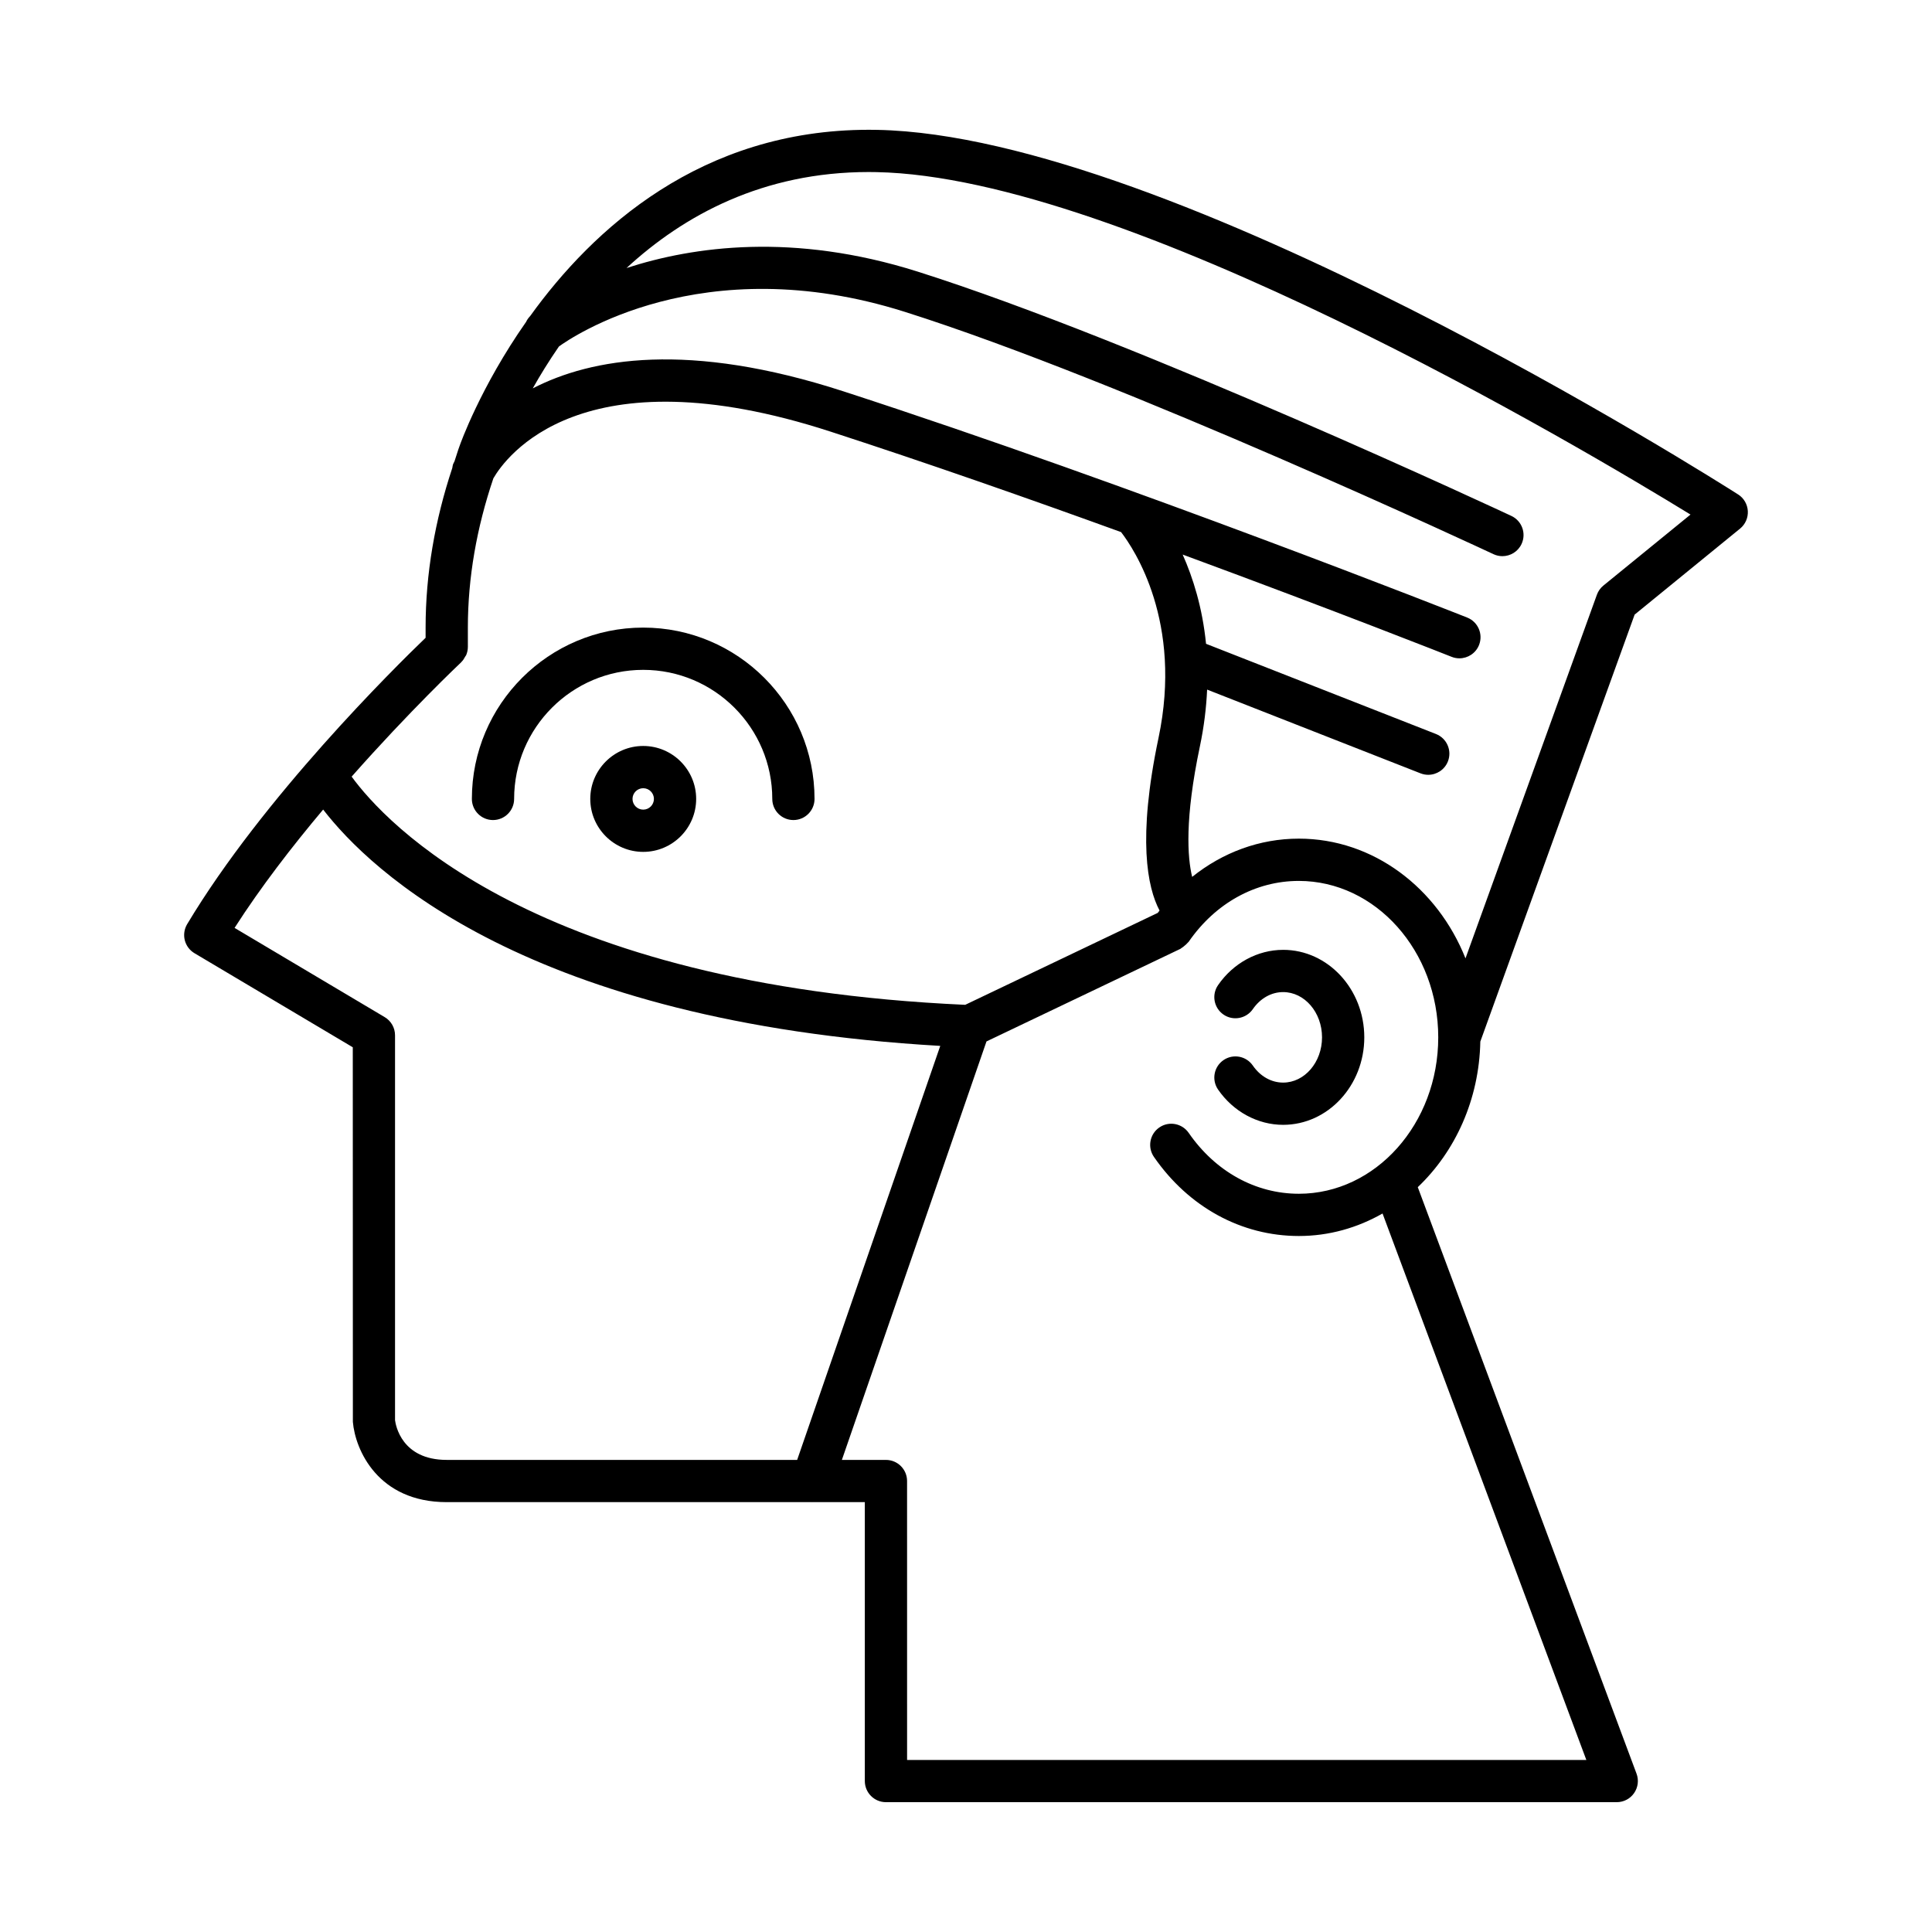<?xml version="1.0" encoding="UTF-8"?>
<!-- Uploaded to: SVG Repo, www.svgrepo.com, Generator: SVG Repo Mixer Tools -->
<svg fill="#000000" width="800px" height="800px" version="1.1" viewBox="144 144 512 512" xmlns="http://www.w3.org/2000/svg">
 <g>
  <path d="m604.61 275.03c-6.082-3.883-149.86-95.09-228.13-96.613-0.742-0.012-1.48-0.023-2.219-0.023-44.461 0-73.133 26.258-89.758 49.359-0.445 0.469-0.816 0.965-1.07 1.535-12.168 17.355-17.516 32.543-17.609 32.82-0.52 1.367-0.895 2.754-1.371 4.129-0.164 0.316-0.281 0.555-0.324 0.652-0.168 0.367-0.184 0.75-0.266 1.129-4.606 13.875-7.074 28.062-7.074 42.289v2.715c-8.316 7.996-43.066 42.297-63.195 75.898-0.762 1.281-0.984 2.809-0.625 4.25 0.367 1.441 1.289 2.68 2.57 3.441l41.953 24.93 0.023 99.273c0.617 7.359 6.609 21.27 24.875 21.27h96.844c0.004 0 0.012 0.004 0.016 0.004 0.008 0 0.012-0.004 0.016-0.004h13.922v73.914c0 3.09 2.504 5.598 5.598 5.598h193.67c1.836 0 3.555-0.898 4.598-2.406 1.043-1.508 1.289-3.43 0.645-5.148l-57.973-155.43c9.922-9.43 16.277-23.191 16.574-38.582l40.895-113.15 27.945-22.793c1.395-1.133 2.152-2.871 2.051-4.664-0.105-1.793-1.062-3.43-2.578-4.394zm-338.39 44.48c0.023-0.023 0.031-0.055 0.055-0.074 0.426-0.41 0.738-0.918 1.016-1.445 0.066-0.129 0.184-0.227 0.242-0.359 0.289-0.676 0.457-1.422 0.457-2.203v-5.113c0-13.246 2.34-26.473 6.758-39.547 3.141-5.449 23.172-33.875 89.324-12.395 25.699 8.344 52.594 17.773 77.031 26.641 3.426 4.453 16.391 23.801 9.914 54.555-5.621 26.723-2.957 39.613 0.277 45.734-0.16 0.211-0.328 0.41-0.484 0.625l-51.02 24.359c-114.46-5.172-153.82-48.43-162.6-60.473 15.438-17.473 28.797-30.09 29.031-30.305zm89.035 211.38h-92.867c-11.965 0-13.531-9.215-13.699-10.539v-101.99c0-1.973-1.039-3.805-2.738-4.812l-39.785-23.645c6.883-10.754 15.223-21.555 23.473-31.363 12.492 16.184 54.188 56.328 163.54 62.633zm132.95-70.531c-11.473 0-22.113-5.883-29.191-16.137-1.766-2.543-5.246-3.191-7.789-1.426-2.543 1.754-3.18 5.242-1.426 7.789 9.207 13.328 23.199 20.969 38.41 20.969 8 0 15.535-2.176 22.18-5.965l54.008 144.82h-180.01l-0.004-73.918c0-3.09-2.504-5.598-5.598-5.598h-11.68l38.324-110.9 51.379-24.531c0.105-0.051 0.168-0.145 0.27-0.203 0.324-0.176 0.594-0.418 0.883-0.664 0.289-0.246 0.578-0.48 0.805-0.773 0.07-0.09 0.176-0.137 0.238-0.23 7.078-10.254 17.719-16.137 29.191-16.137 20.375 0 36.953 18.594 36.953 41.453 0.008 22.859-16.57 41.453-36.945 41.453zm80.715-161.18c-0.789 0.641-1.383 1.48-1.727 2.434l-34.824 96.363c-7.418-18.645-24.41-31.727-44.164-31.727-10.383 0-20.156 3.637-28.27 10.137-1.258-5.156-1.988-15.391 2.035-34.523 1.125-5.336 1.715-10.367 1.93-15.109l56.559 22.191c0.672 0.262 1.359 0.387 2.043 0.387 2.234 0 4.348-1.352 5.211-3.555 1.133-2.879-0.289-6.125-3.164-7.258l-60.938-23.906c-0.953-9.625-3.477-17.543-6.191-23.648 40.438 14.898 70.762 26.895 71.277 27.102 0.672 0.27 1.371 0.395 2.062 0.395 2.227 0 4.336-1.34 5.203-3.535 1.137-2.875-0.27-6.129-3.144-7.269-0.875-0.348-88.418-34.984-165.29-59.945-41.105-13.348-66.828-8.801-82.344-0.789 1.949-3.469 4.266-7.227 6.934-11.098 3.07-2.242 37.758-26.227 91.629-9.195 57.938 18.316 155.06 63.77 156.03 64.227 0.77 0.359 1.578 0.531 2.371 0.531 2.106 0 4.121-1.188 5.074-3.219 1.312-2.801 0.109-6.133-2.691-7.445-0.984-0.461-98.766-46.223-157.41-64.766-32.832-10.371-59.301-6.707-77.09-0.926 15.207-14.012 36.172-25.445 64.211-25.445 0.668 0 1.352 0.008 2.027 0.023 65.949 1.285 186.32 72.695 215.73 90.754z"/>
  <path d="m484.04 395.72c-6.758 0-13.207 3.5-17.246 9.355-1.754 2.543-1.113 6.031 1.434 7.789 2.535 1.754 6.023 1.109 7.785-1.43 1.98-2.871 4.91-4.519 8.031-4.519 5.684 0 10.309 5.379 10.309 11.992s-4.625 11.992-10.309 11.992c-3.121 0-6.051-1.645-8.031-4.516-1.762-2.547-5.242-3.191-7.789-1.43-2.543 1.758-3.18 5.242-1.426 7.789 4.039 5.859 10.492 9.352 17.246 9.352 11.855 0 21.508-10.398 21.508-23.188-0.004-12.785-9.652-23.188-21.512-23.188z"/>
  <path d="m314.46 341.69c-7.734 0-14.031 6.293-14.031 14.031 0 7.738 6.297 14.035 14.031 14.035 7.734 0 14.031-6.297 14.031-14.035 0.004-7.738-6.297-14.031-14.031-14.031zm0 16.871c-1.562 0-2.836-1.273-2.836-2.84 0-1.562 1.273-2.836 2.836-2.836s2.836 1.273 2.836 2.836c0 1.566-1.273 2.84-2.836 2.84z"/>
  <path d="m274.65 361.32c3.094 0 5.598-2.508 5.598-5.598 0-18.859 15.344-34.203 34.211-34.203 18.859 0 34.203 15.344 34.203 34.203 0 3.09 2.504 5.598 5.598 5.598s5.598-2.508 5.598-5.598c0-25.035-20.367-45.402-45.402-45.402-25.039 0-45.406 20.367-45.406 45.402 0.004 3.094 2.508 5.598 5.602 5.598z"/>
 </g>
</svg>